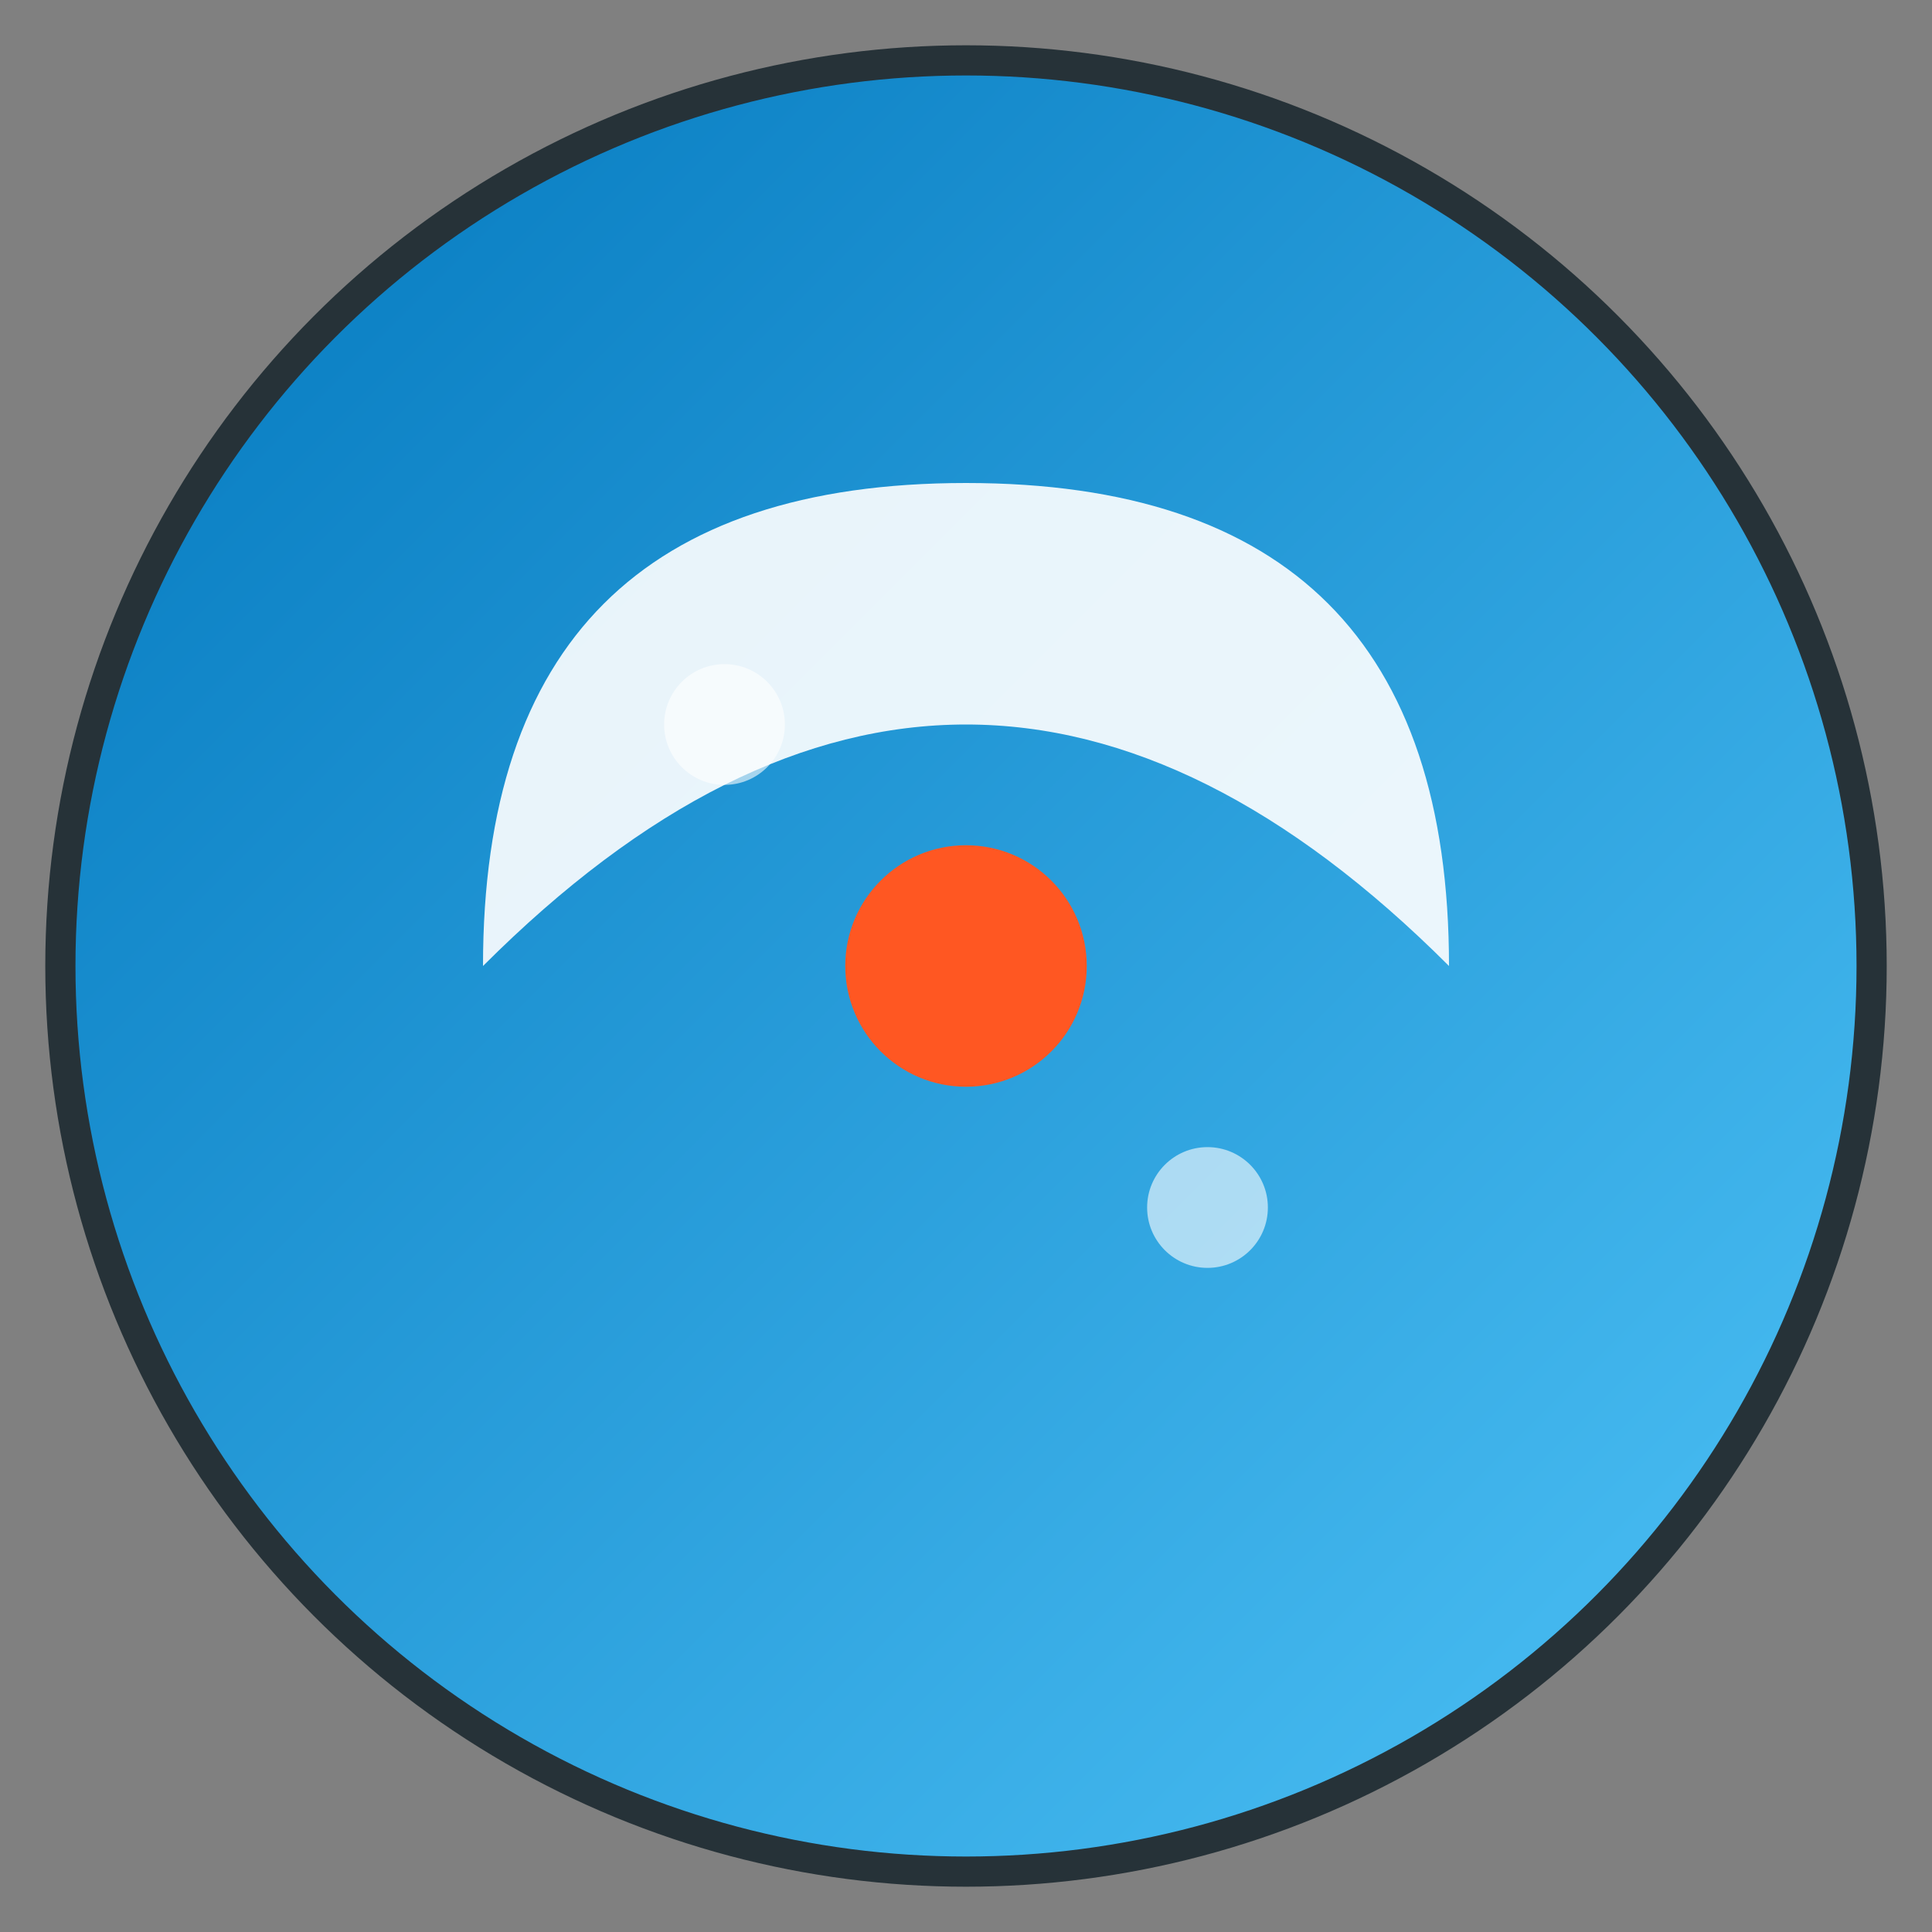 <svg xmlns="http://www.w3.org/2000/svg" viewBox="0 0 32 32">
  <rect x="0" y="0" width="32" height="32" fill="#808080" stroke="none"/>
  <defs>
    <linearGradient id="bg" x1="0%" y1="0%" x2="100%" y2="100%">
      <stop offset="0%" style="stop-color:#0277BD;stop-opacity:1" />
      <stop offset="100%" style="stop-color:#4FC3F7;stop-opacity:1" />
    </linearGradient>
  </defs>
  
  <!-- Background Circle -->
  <circle cx="16" cy="16" r="15" fill="url(#bg)" stroke="#263238" stroke-width="0.5"/>
  
  <!-- Leaf Icon representing Fresh Living -->
  <path d="M8 16 Q8 8, 16 8 Q24 8, 24 16 Q20 12, 16 12 Q12 12, 8 16" fill="#FFFFFF" opacity="0.9"/>
  <path d="M8 16 Q12 20, 16 20 Q20 20, 24 16 Q20 20, 16 20 Q12 20, 8 16" fill="#ECEFF1" opacity="0.8"/>
  
  <!-- Central dot -->
  <circle cx="16" cy="16" r="2" fill="#FF5722"/>
  
  <!-- Small accent elements -->
  <circle cx="12" cy="12" r="1" fill="#FFFFFF" opacity="0.6"/>
  <circle cx="20" cy="20" r="1" fill="#FFFFFF" opacity="0.6"/>
</svg>